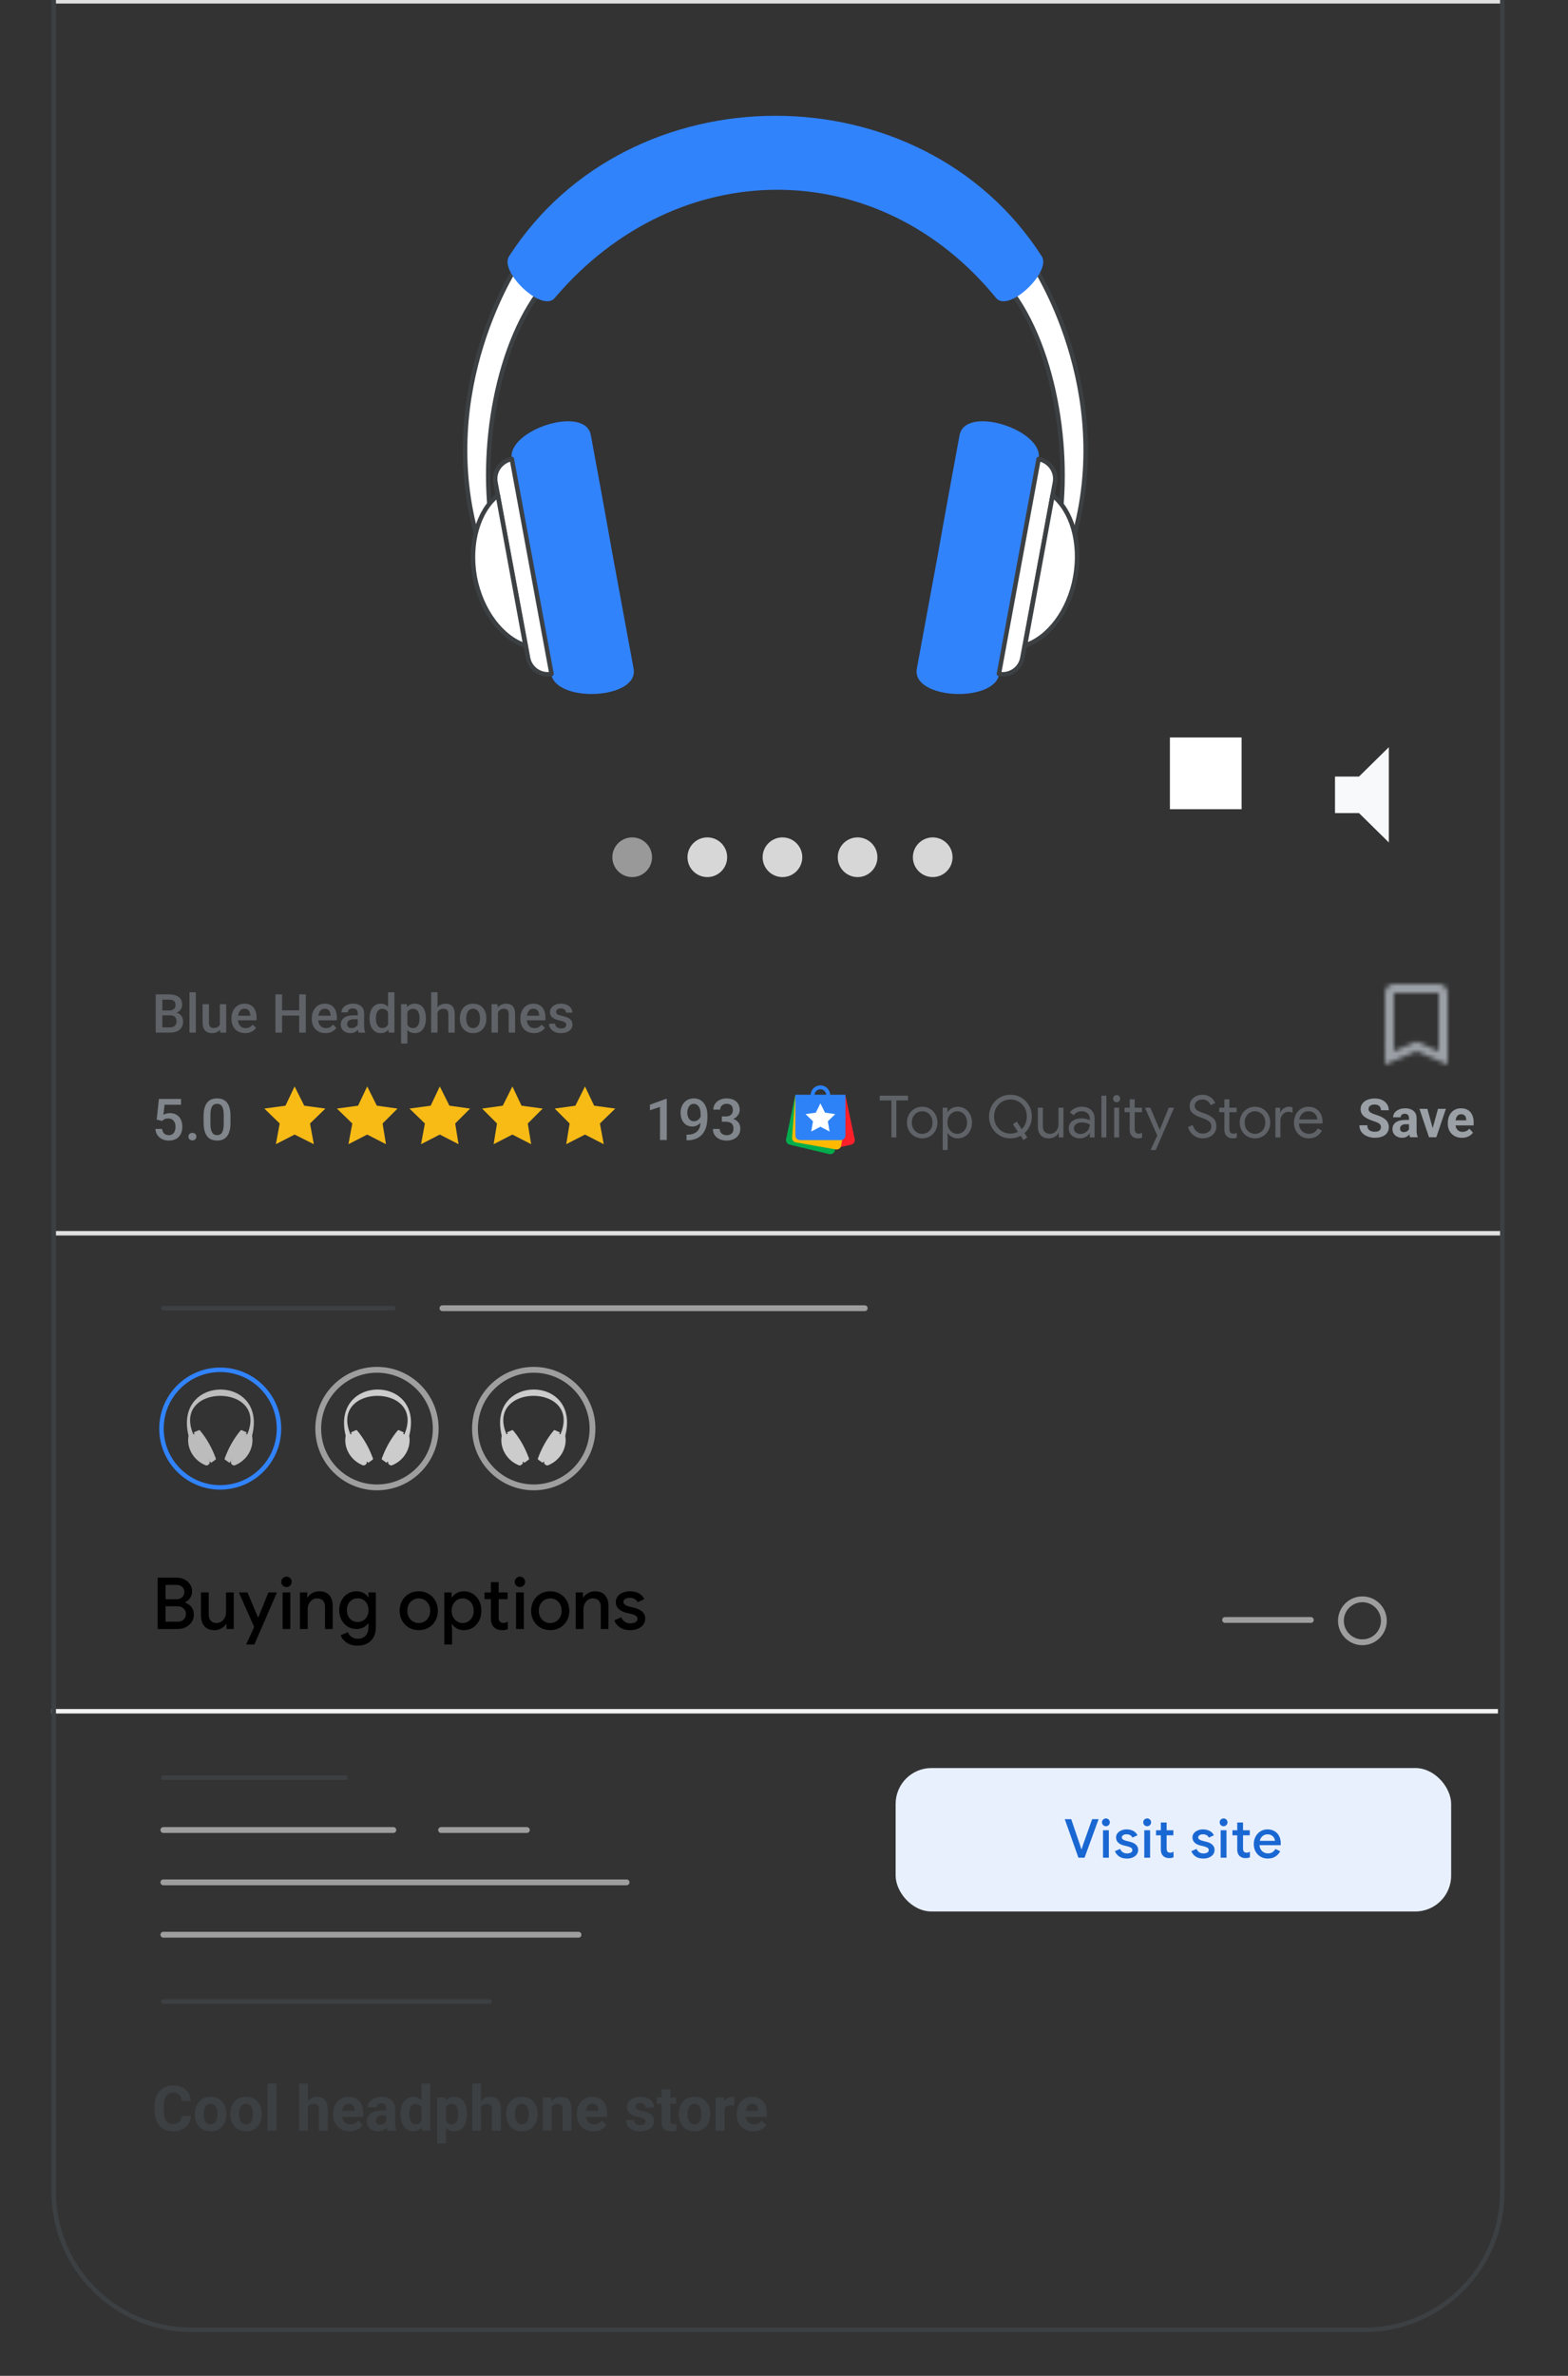 <?xml version="1.0" encoding="UTF-8"?>
<svg id="Layer_1" data-name="Layer 1" xmlns="http://www.w3.org/2000/svg" xmlns:xlink="http://www.w3.org/1999/xlink" viewBox="0 0 350 530">
  <rect x="0" y="0" width="350" height="530" fill="#333333" stroke="none"/>
  <defs>
    <style>
      .cls-1 {
        fill: #2d82f8;
      }

      .cls-1, .cls-2, .cls-3, .cls-4, .cls-5, .cls-6, .cls-7, .cls-8, .cls-9, .cls-10, .cls-11, .cls-12, .cls-13, .cls-14, .cls-15, .cls-16, .cls-17, .cls-18, .cls-19, .cls-20, .cls-21 {
        stroke-width: 0px;
      }

      .cls-2 {
        fill: #e8f0fe;
      }

      .cls-3 {
        fill: #1967d2;
      }

      .cls-22 {
        stroke: #f2f2f2;
      }

      .cls-22, .cls-4, .cls-23, .cls-24, .cls-25, .cls-26 {
        fill: none;
      }

      .cls-22, .cls-24, .cls-25, .cls-26 {
        stroke-miterlimit: 10;
      }

      .cls-27 {
        mask: url(#mask);
      }

      .cls-5 {
        fill: #9aa0a6;
      }

      .cls-6 {
        fill: #ffb900;
      }

      .cls-7 {
        fill: #3183fb;
      }

      .cls-7, .cls-13, .cls-16, .cls-18, .cls-28, .cls-21 {
        fill-rule: evenodd;
      }

      .cls-8 {
        fill: #d7d7d7;
      }

      .cls-9 {
        fill: #f8bb16;
      }

      .cls-10 {
        fill: #fd202b;
      }

      .cls-11 {
        fill: #00ac4b;
      }

      .cls-12 {
        fill: #5f6368;
      }

      .cls-23, .cls-25, .cls-28 {
        stroke-linecap: round;
      }

      .cls-23, .cls-28 {
        stroke: #3c4043;
        stroke-linejoin: round;
      }

      .cls-13 {
        fill: #bcbcbc;
      }

      .cls-14 {
        fill: #999;
      }

      .cls-15 {
        fill: #000;
      }

      .cls-16 {
        fill: #ccc;
      }

      .cls-24 {
        stroke: #e0e0e0;
      }

      .cls-17 {
        fill: #80868b;
      }

      .cls-25 {
        isolation: isolate;
        opacity: .7;
        stroke: #ccc;
        stroke-width: 1.3px;
      }

      .cls-18, .cls-20, .cls-28 {
        fill: #fff;
      }

      .cls-26 {
        stroke: #3183fb;
      }

      .cls-19 {
        fill: #3c4043;
      }

      .cls-21 {
        fill: #f8f9fa;
      }
    </style>
    <mask id="mask" x="304.141" y="216.513" width="24" height="24" maskUnits="userSpaceOnUse">
      <g id="mask3">
        <path class="cls-18" d="M311.141,219.513h10c1.1,0,2,.9,2,2v16l-7-3-7,3,.01-16c0-1.1.89-2,1.99-2ZM316.141,232.333l5,2.18v-13h-10v13l5-2.18Z"/>
      </g>
    </mask>
  </defs>
  <polyline class="cls-21" points="297.989 173.339 297.989 181.388 303.355 181.388 310.008 187.934 310.008 166.685 303.355 173.232 297.989 173.232 297.989 173.339"/>
  <g>
    <circle class="cls-14" cx="141.113" cy="191.235" r="4.427"/>
    <circle class="cls-8" cx="157.884" cy="191.235" r="4.427"/>
    <circle class="cls-8" cx="174.655" cy="191.235" r="4.427"/>
    <circle class="cls-8" cx="191.426" cy="191.235" r="4.427"/>
    <circle class="cls-8" cx="208.197" cy="191.235" r="4.427"/>
  </g>
  <line class="cls-22" x1="11.46" y1="381.748" x2="334.369" y2="381.748"/>
  <g>
    <path class="cls-24" d="M335.335.291H11.996"/>
    <path class="cls-24" d="M335.335,275.115H11.996"/>
    <path class="cls-23" d="M42.796-103.747h261.74c16.956,0,30.799,13.736,30.799,30.799V488.95c0,16.956-13.736,30.799-30.799,30.799H42.796c-16.956,0-30.799-13.736-30.799-30.799V-72.948c0-17.063,13.736-30.799,30.799-30.799Z"/>
  </g>
  <circle class="cls-26" cx="49.157" cy="318.692" r="13.115"/>
  <circle class="cls-25" cx="84.148" cy="318.692" r="13.115"/>
  <circle class="cls-25" cx="119.14" cy="318.692" r="13.115"/>
  <g>
    <path class="cls-13" d="M43.52,319.427c.101-.046.203-.092.304-.138.193-.074.377-.157.552-.239.11-.046.239.009.304.11,1.537,1.859,2.66,3.921,3.479,6.157.055.101.037.239-.064.313-.157.11-.322.23-.488.35-.101.074-.203.147-.304.221-.267.193-.203.147-.377-.166-.58-1.031-1.169-2.062-1.758-3.092-.589-1.04-1.178-2.089-1.776-3.129-.157-.313-.193-.248.129-.387h0Z"/>
    <path class="cls-13" d="M54.822,319.427c-.11-.046-.212-.092-.313-.138-.184-.074-.368-.157-.552-.239-.11-.046-.239.009-.304.11-1.537,1.859-2.66,3.921-3.488,6.157-.055.101-.037.239.064.313.157.11.322.23.497.35.092.074.203.147.304.221.267.193.193.147.368-.166.58-1.031,1.169-2.062,1.758-3.092.589-1.04,1.187-2.089,1.776-3.129.175-.313.212-.248-.11-.387h0Z"/>
    <path class="cls-13" d="M43.179,319.989c.083-.046.166-.092.248-.138,1.427,1.887,2.549,4.004,3.525,6.222-.083.046-.175.092-.258.138-1.169-2.08-2.338-4.151-3.516-6.222h0Z"/>
    <path class="cls-13" d="M55.162,319.989c-.083-.046-.166-.092-.248-.138-1.436,1.887-2.559,4.004-3.525,6.222.083.046.166.092.248.138,1.169-2.08,2.347-4.151,3.525-6.222h0Z"/>
    <path class="cls-13" d="M42.084,320.274c-.515,2.872,1.261,5.66,3.958,6.654.331-.028.58-.221.773-.515-1.049-2.283-2.236-4.501-3.718-6.571-4.648-11.265,16.806-11.284,12.149,0-1.482,2.071-2.669,4.289-3.718,6.571.193.304.451.488.773.515,2.697-.994,4.473-3.773,3.967-6.654,3.516-13.732-17.551-13.723-14.183,0h0Z"/>
    <path class="cls-13" d="M45.278,326.441c-2.071-1.141-3.387-3.396-3.166-5.78,1.381-.387,3.415,4.933,3.166,5.78h0Z"/>
    <path class="cls-13" d="M53.055,326.441c2.071-1.141,3.387-3.396,3.175-5.78-1.381-.387-3.424,4.933-3.175,5.78h0Z"/>
  </g>
  <g>
    <path class="cls-16" d="M77.158,320.274c-.515,2.872,1.261,5.66,3.958,6.654.331-.028.58-.221.773-.515-.033-.071-.069-.141-.102-.212.076-.042.158-.083.233-.125.142.268.104.308.357.125.101-.074.202-.147.304-.221.166-.12.331-.239.488-.35.101-.074.12-.212.064-.313-.819-2.236-1.942-4.298-3.479-6.157-.064-.101-.193-.157-.304-.11-.175.083-.359.166-.552.239-.101.046-.202.092-.304.138-.322.138-.285.074-.129.387.008.014.016.029.025.043-.075.042-.15.083-.225.125-.033-.046-.061-.095-.094-.141-4.648-11.265,16.806-11.284,12.149,0-.033.046-.062.095-.094.141l-.237-.132c-.005.006-.009.013-.013.019.011-.018.021-.037.032-.055.175-.313.212-.248-.11-.387-.11-.046-.212-.092-.313-.138-.184-.074-.368-.157-.552-.239-.11-.046-.239.009-.304.11-1.537,1.859-2.66,3.921-3.488,6.157-.055.101-.037.239.064.313.157.11.322.23.497.35.092.074.202.147.304.221.267.193.193.147.368-.166.013-.024.028-.048.041-.072-.016.037-.034.072-.05.109.079.044.159.088.238.132-.032.07-.068.138-.1.208.193.304.451.488.773.515,2.697-.994,4.473-3.773,3.967-6.654,3.516-13.732-17.551-13.723-14.183,0Z"/>
    <path class="cls-16" d="M111.991,320.274c-.515,2.872,1.261,5.66,3.958,6.654.331-.028.58-.221.773-.515-.033-.071-.069-.141-.102-.212.076-.042.158-.083.233-.125.142.268.104.308.356.125.101-.074.202-.147.304-.221.166-.12.331-.239.488-.35.101-.074.12-.212.065-.313-.819-2.236-1.942-4.298-3.479-6.157-.065-.101-.193-.157-.304-.11-.175.083-.359.166-.552.239-.101.046-.203.092-.304.138-.322.138-.285.074-.129.387.008.014.016.029.025.043-.075.042-.15.083-.225.125-.033-.046-.061-.095-.094-.141-4.648-11.265,16.806-11.284,12.149,0-.033.046-.062.095-.094.141l-.237-.132c-.005.006-.009.013-.013.019.011-.018.021-.037.032-.055.175-.313.212-.248-.11-.387-.11-.046-.212-.092-.313-.138-.184-.074-.368-.157-.552-.239-.11-.046-.239.009-.304.11-1.537,1.859-2.66,3.921-3.488,6.157-.055.101-.037.239.064.313.157.11.322.23.497.35.092.074.203.147.304.221.267.193.193.147.368-.166.013-.024.028-.048.041-.072-.016.037-.034.072-.05.109.079.044.159.088.238.132-.032.07-.068.138-.1.208.193.304.451.488.773.515,2.697-.994,4.473-3.773,3.967-6.654,3.516-13.732-17.551-13.723-14.183,0Z"/>
  </g>
  <g>
    <path class="cls-28" d="M115.593,58.911s-18.74,27.857-8.948,61.454c1.097-.591,2.279-1.097,3.377-1.688-3.123-17.811.76-42.63,11.987-55.629-2.195-1.351-4.305-2.701-6.415-4.136h0Z"/>
    <path class="cls-28" d="M230.482,58.911s18.825,27.857,9.032,61.454c-1.097-.591-2.279-1.097-3.377-1.688,3.123-17.811-.76-42.63-11.987-55.629,2.11-1.351,4.221-2.701,6.331-4.136h0Z"/>
    <path class="cls-7" d="M222.294,66.424c2.786,3.545,12.578-5.909,10.214-9.286-26.844-41.785-92.012-41.701-118.856,0-2.364,3.377,7.428,12.831,10.214,9.286,27.266-32.078,72.175-32.162,98.428,0h0Z"/>
    <path class="cls-7" d="M131.886,97.066c1.604,8.695,3.208,17.39,4.727,26,1.604,8.695,3.208,17.389,4.812,26.084,1.266,6.838-17.136,7.766-18.402,1.266-1.435-8.019-2.954-15.954-4.39-23.974-1.435-8.019-2.954-16.039-4.39-24.058-1.182-6.415,16.377-12.156,17.643-5.318h0Z"/>
    <path class="cls-7" d="M214.19,97.066c-1.604,8.695-3.208,17.39-4.727,26-1.604,8.695-3.208,17.389-4.812,26.084-1.266,6.838,17.136,7.766,18.402,1.266,1.435-8.019,2.954-15.954,4.39-23.974,1.435-8.019,2.954-16.039,4.39-24.058,1.266-6.415-16.292-12.156-17.643-5.318h0Z"/>
    <path class="cls-28" d="M114.243,102.384h0c-2.448.506-4.136,2.786-3.63,5.318l7.26,39.084c.422,2.364,2.786,4.052,5.234,3.545h0l-8.864-47.948Z"/>
    <path class="cls-28" d="M231.833,102.384h0c2.448.506,4.136,2.786,3.63,5.318l-7.26,39.084c-.422,2.364-2.786,4.052-5.234,3.545h0l8.864-47.948Z"/>
    <path class="cls-28" d="M111.119,110.488c-4.305,3.461-6.5,10.552-5.149,18.234,1.435,7.597,6.078,13.591,11.312,15.279l-6.162-33.513Z"/>
    <path class="cls-28" d="M234.956,110.488c4.305,3.461,6.415,10.552,5.065,18.234-1.351,7.597-5.994,13.591-11.227,15.279l6.162-33.513Z"/>
  </g>
  <line class="cls-23" x1="36.464" y1="291.841" x2="87.805" y2="291.841"/>
  <line class="cls-23" x1="36.464" y1="396.56" x2="77.074" y2="396.56"/>
  <line class="cls-25" x1="36.464" y1="408.24" x2="87.805" y2="408.24"/>
  <line class="cls-25" x1="36.464" y1="419.919" x2="139.865" y2="419.919"/>
  <line class="cls-25" x1="36.464" y1="431.599" x2="129.134" y2="431.599"/>
  <line class="cls-23" x1="36.464" y1="446.498" x2="109.268" y2="446.498"/>
  <line class="cls-25" x1="98.457" y1="408.24" x2="117.604" y2="408.24"/>
  <line class="cls-25" x1="273.454" y1="361.385" x2="292.601" y2="361.385"/>
  <line class="cls-25" x1="98.756" y1="291.841" x2="193.023" y2="291.841"/>
  <g>
    <polygon class="cls-9" points="65.761 242.367 67.907 246.66 72.629 247.303 69.195 250.63 70.053 255.245 65.761 253.098 61.576 255.245 62.434 250.63 59 247.303 63.722 246.66 65.761 242.367"/>
    <polygon class="cls-9" points="81.965 242.367 84.112 246.66 88.726 247.303 85.399 250.63 86.151 255.245 81.965 253.098 77.78 255.245 78.639 250.63 75.204 247.303 79.926 246.66 81.965 242.367"/>
    <polygon class="cls-9" points="98.17 242.367 100.316 246.66 104.931 247.303 101.604 250.63 102.355 255.245 98.17 253.098 93.984 255.245 94.843 250.63 91.409 247.303 96.131 246.66 98.17 242.367"/>
    <polygon class="cls-9" points="114.374 242.367 116.413 246.66 121.135 247.303 117.808 250.63 118.559 255.245 114.374 253.098 110.189 255.245 110.94 250.63 107.613 247.303 112.228 246.66 114.374 242.367"/>
    <polygon class="cls-9" points="130.579 242.367 132.618 246.66 137.339 247.303 133.905 250.63 134.764 255.245 130.579 253.098 126.394 255.245 127.145 250.63 123.818 247.303 128.432 246.66 130.579 242.367"/>
  </g>
  <circle class="cls-25" cx="304.106" cy="361.569" r="4.792"/>
  <g>
    <path class="cls-12" d="M37.964,226.502h-2.174l-.012-1.072h1.898c.32,0,.593-.048.817-.144s.396-.234.513-.416.176-.401.176-.659c0-.285-.055-.518-.164-.697s-.276-.31-.501-.393-.511-.123-.858-.123h-1.424v7.359h-1.471v-8.531h2.894c.469,0,.888.045,1.257.135s.684.23.943.419.457.429.592.718.202.633.202,1.031c0,.352-.084.673-.252.964s-.416.528-.744.712-.736.293-1.225.328l-.469.369ZM37.9,230.358h-2.572l.662-1.166h1.91c.332,0,.609-.056.832-.167s.39-.266.501-.463.167-.429.167-.694c0-.277-.049-.519-.146-.724s-.252-.363-.463-.475-.486-.167-.826-.167h-1.652l.012-1.072h2.15l.334.404c.469.016.855.119,1.157.31s.528.44.677.744.223.633.223.984c0,.543-.118.998-.354,1.365s-.575.645-1.017.835-.973.284-1.594.284Z"/>
    <path class="cls-12" d="M43.712,221.358v9h-1.418v-9h1.418Z"/>
    <path class="cls-12" d="M49.273,227.545l.475-.012c0,.426-.047.817-.141,1.175s-.238.668-.434.932-.445.469-.75.615-.67.22-1.096.22c-.309,0-.592-.045-.85-.135s-.479-.229-.665-.416-.329-.432-.431-.732-.152-.66-.152-1.078v-4.096h1.412v4.107c0,.231.027.423.082.577s.129.278.223.372.203.16.328.199.258.059.398.059c.402,0,.72-.079.952-.237s.398-.372.498-.642.149-.572.149-.908ZM49.074,228.864v-4.846h1.418v6.34h-1.336l-.082-1.494Z"/>
    <path class="cls-12" d="M54.728,230.475c-.469,0-.892-.077-1.269-.231s-.697-.37-.961-.647-.466-.604-.606-.979-.211-.779-.211-1.213v-.234c0-.496.072-.945.217-1.348s.346-.747.604-1.034.562-.507.914-.659.732-.229,1.143-.229c.453,0,.85.076,1.19.229s.622.366.847.642.393.603.504.981.167.797.167,1.254v.604h-4.898v-1.014h3.504v-.111c-.008-.254-.058-.492-.149-.715s-.231-.402-.419-.539-.438-.205-.75-.205c-.234,0-.442.05-.624.149s-.333.243-.454.431-.214.413-.278.677-.097.56-.097.888v.234c0,.277.038.534.114.77s.189.442.337.618.328.314.539.413.451.149.721.149c.34,0,.643-.068.908-.205s.496-.33.691-.58l.744.721c-.137.199-.315.39-.533.571s-.485.329-.8.442-.679.17-1.093.17Z"/>
    <path class="cls-12" d="M62.955,221.827v8.531h-1.471v-8.531h1.471ZM67.121,225.389v1.166h-4.529v-1.166h4.529ZM68.251,221.827v8.531h-1.465v-8.531h1.465Z"/>
    <path class="cls-12" d="M72.652,230.475c-.469,0-.892-.077-1.269-.231s-.697-.37-.961-.647-.466-.604-.606-.979-.211-.779-.211-1.213v-.234c0-.496.072-.945.217-1.348s.346-.747.604-1.034.562-.507.914-.659.732-.229,1.143-.229c.453,0,.85.076,1.19.229s.622.366.847.642.393.603.504.981.167.797.167,1.254v.604h-4.898v-1.014h3.504v-.111c-.008-.254-.058-.492-.149-.715s-.231-.402-.419-.539-.438-.205-.75-.205c-.234,0-.442.05-.624.149s-.333.243-.454.431-.214.413-.278.677-.097.56-.097.888v.234c0,.277.038.534.114.77s.189.442.337.618.328.314.539.413.451.149.721.149c.34,0,.643-.068.908-.205s.496-.33.691-.58l.744.721c-.137.199-.315.39-.533.571s-.485.329-.8.442-.679.17-1.093.17Z"/>
    <path class="cls-12" d="M80.064,226.502l.012.873h-1.014c-.262,0-.492.024-.691.073s-.365.12-.498.214-.232.207-.299.34-.1.283-.1.451.039.321.117.46.192.247.343.325.333.117.548.117c.289,0,.542-.06.759-.179s.388-.266.513-.44.191-.339.199-.495l.457.627c-.047.16-.127.332-.24.516s-.261.358-.442.524-.398.302-.65.407-.542.158-.87.158c-.414,0-.783-.083-1.107-.249s-.578-.391-.762-.674-.275-.605-.275-.964c0-.336.064-.634.19-.894s.315-.477.562-.653.552-.31.911-.401.769-.138,1.23-.138h1.107ZM79.859,229.086v-3.023c0-.227-.041-.422-.123-.586s-.206-.291-.372-.381-.374-.135-.624-.135c-.231,0-.43.039-.598.117s-.299.184-.393.316-.141.283-.141.451h-1.406c0-.25.06-.492.182-.727s.297-.443.527-.627.506-.328.826-.434.68-.158,1.078-.158c.477,0,.899.08,1.269.24s.66.401.873.724.319.726.319,1.21v2.818c0,.289.021.548.061.776s.101.427.179.595v.094h-1.447c-.066-.152-.118-.347-.155-.583s-.056-.466-.056-.689Z"/>
    <path class="cls-12" d="M82.496,227.258v-.123c0-.48.057-.919.17-1.315s.277-.738.492-1.025.477-.508.785-.662.656-.231,1.043-.231c.383,0,.719.074,1.008.223s.535.36.738.636.365.604.486.984.207.804.258,1.269v.393c-.051.453-.137.867-.258,1.242s-.283.699-.486.973-.45.484-.741.633-.63.223-1.017.223c-.383,0-.728-.08-1.034-.24s-.567-.385-.782-.674-.379-.63-.492-1.022-.17-.819-.17-1.28ZM83.908,227.135v.123c0,.289.026.559.079.809s.136.47.249.659.261.338.442.445.399.161.653.161c.32,0,.584-.07.791-.211s.37-.331.489-.571.2-.509.243-.806v-1.06c-.023-.231-.071-.445-.144-.644s-.169-.374-.29-.524-.271-.268-.448-.352-.388-.126-.63-.126c-.258,0-.477.055-.656.164s-.327.26-.442.451-.2.414-.255.668-.082.525-.082.815ZM86.621,229.045v-7.688h1.418v9h-1.283l-.135-1.312Z"/>
    <path class="cls-12" d="M90.933,225.237v7.559h-1.412v-8.777h1.301l.111,1.219ZM95.064,227.129v.123c0,.461-.054.888-.161,1.28s-.266.734-.475,1.025-.466.517-.77.677-.656.24-1.055.24c-.395,0-.739-.073-1.034-.22s-.544-.354-.747-.624-.366-.587-.489-.952-.21-.767-.261-1.204v-.475c.051-.465.138-.887.261-1.266s.286-.705.489-.979.451-.484.744-.633.635-.223,1.025-.223c.398,0,.752.077,1.06.231s.568.373.779.656.369.623.475,1.02.158.837.158,1.321ZM93.652,227.252v-.123c0-.293-.027-.565-.082-.817s-.141-.474-.258-.665-.267-.341-.448-.448-.399-.161-.653-.161c-.25,0-.465.042-.644.126s-.33.2-.451.349-.215.321-.281.519-.113.411-.141.642v1.137c.047.281.127.539.24.773s.274.421.483.56.477.208.806.208c.254,0,.471-.055.65-.164s.327-.261.442-.454.2-.417.255-.671.082-.523.082-.809Z"/>
    <path class="cls-12" d="M97.654,221.358v9h-1.406v-9h1.406ZM97.408,226.954l-.457-.006c.004-.438.065-.842.185-1.213s.287-.694.504-.97.477-.488.782-.639.643-.226,1.014-.226c.312,0,.595.043.847.129s.47.224.653.413.323.435.419.738.144.671.144,1.105v4.072h-1.418v-4.084c0-.305-.044-.547-.132-.727s-.216-.31-.384-.39-.373-.12-.615-.12c-.254,0-.477.051-.671.152s-.354.24-.483.416-.226.379-.29.609-.097.477-.097.738Z"/>
    <path class="cls-12" d="M102.658,227.258v-.135c0-.457.066-.882.199-1.274s.325-.734.577-1.025.56-.518.926-.68.778-.243,1.239-.243c.465,0,.88.081,1.245.243s.675.389.929.68.447.633.58,1.025.199.817.199,1.274v.135c0,.457-.066.881-.199,1.272s-.326.731-.58,1.022-.562.518-.926.68-.775.243-1.236.243c-.465,0-.88-.081-1.245-.243s-.675-.389-.929-.68-.447-.632-.58-1.022-.199-.815-.199-1.272ZM104.07,227.124v.135c0,.285.029.555.088.809s.15.477.275.668.285.342.48.451.428.164.697.164c.262,0,.489-.055.683-.164s.352-.26.477-.451.218-.414.278-.668.091-.523.091-.809v-.135c0-.281-.03-.548-.091-.8s-.154-.476-.281-.671-.287-.349-.48-.46-.423-.167-.689-.167-.495.056-.689.167-.352.265-.477.46-.217.419-.275.671-.088.519-.088.8Z"/>
    <path class="cls-12" d="M111.136,225.372v4.986h-1.412v-6.34h1.33l.082,1.353ZM110.884,226.954l-.457-.006c.004-.449.067-.861.19-1.236s.295-.697.516-.967.485-.477.794-.624.652-.22,1.031-.22c.305,0,.581.042.829.126s.461.22.639.407.314.431.407.73.141.665.141,1.099v4.096h-1.418v-4.102c0-.305-.044-.546-.132-.724s-.215-.305-.381-.381-.372-.114-.618-.114c-.242,0-.459.051-.65.152s-.352.24-.483.416-.231.379-.302.609-.105.477-.105.738Z"/>
    <path class="cls-12" d="M119.21,230.475c-.469,0-.892-.077-1.269-.231s-.697-.37-.961-.647-.466-.604-.606-.979-.211-.779-.211-1.213v-.234c0-.496.072-.945.217-1.348s.346-.747.604-1.034.562-.507.914-.659.732-.229,1.143-.229c.453,0,.85.076,1.19.229s.622.366.847.642.393.603.504.981.167.797.167,1.254v.604h-4.898v-1.014h3.504v-.111c-.008-.254-.058-.492-.149-.715s-.231-.402-.419-.539-.438-.205-.75-.205c-.234,0-.442.05-.624.149s-.333.243-.454.431-.214.413-.278.677-.097.56-.097.888v.234c0,.277.038.534.114.77s.189.442.337.618.328.314.539.413.451.149.721.149c.34,0,.643-.068.908-.205s.496-.33.691-.58l.744.721c-.137.199-.315.39-.533.571s-.485.329-.8.442-.679.17-1.093.17Z"/>
    <path class="cls-12" d="M126.4,228.641c0-.141-.035-.269-.105-.384s-.204-.22-.401-.314-.487-.18-.87-.258c-.336-.074-.644-.163-.923-.267s-.519-.23-.718-.378-.353-.324-.463-.527-.164-.438-.164-.703c0-.258.057-.502.17-.732s.275-.434.486-.609.468-.315.77-.416.642-.152,1.017-.152c.531,0,.987.089,1.368.267s.673.418.876.721.305.644.305,1.022h-1.412c0-.168-.042-.325-.126-.472s-.21-.266-.378-.357-.379-.138-.633-.138c-.242,0-.442.038-.601.114s-.275.175-.352.296-.114.254-.114.398c0,.105.021.2.061.284s.11.16.208.229.231.132.401.19.384.115.642.17c.484.102.901.231,1.251.39s.618.361.806.609.281.561.281.94c0,.281-.06.538-.179.77s-.292.434-.519.604-.497.302-.811.396-.667.141-1.058.141c-.574,0-1.06-.102-1.459-.308s-.7-.469-.905-.791-.308-.657-.308-1.005h1.365c.016.262.089.47.22.624s.295.266.492.334.401.102.612.102c.254,0,.467-.034.639-.102s.303-.162.393-.281.135-.255.135-.407Z"/>
  </g>
  <g>
    <path class="cls-19" d="M40.556,472.006h2.044c-.041.67-.225,1.265-.55,1.784s-.779.925-1.36,1.217-1.279.438-2.095.438c-.638,0-1.21-.11-1.716-.332-.506-.221-.938-.538-1.295-.953s-.63-.916-.817-1.504-.28-1.246-.28-1.976v-.69c0-.73.097-1.389.29-1.978.194-.591.472-1.093.834-1.508s.796-.733,1.302-.957,1.071-.335,1.695-.335c.83,0,1.53.15,2.102.451s1.016.716,1.333,1.244.507,1.13.571,1.805h-2.044c-.027-.401-.109-.741-.246-1.022-.137-.279-.343-.492-.619-.635-.276-.144-.642-.216-1.097-.216-.342,0-.64.064-.895.191s-.469.321-.643.581-.302.587-.386.981c-.085.395-.127.856-.127,1.385v.704c0,.515.039.968.116,1.356.078.391.197.719.359.984.162.268.372.468.629.602.257.135.568.202.933.202.428,0,.782-.068,1.06-.205s.491-.34.639-.608.236-.604.263-1.005Z"/>
    <path class="cls-19" d="M43.509,471.685v-.144c0-.542.078-1.042.232-1.501.155-.457.38-.856.677-1.192s.661-.601,1.094-.79c.433-.189.93-.283,1.49-.283s1.06.095,1.497.283c.438.19.806.453,1.104.79s.525.735.68,1.192c.155.459.232.959.232,1.501v.144c0,.538-.078,1.035-.232,1.494-.155.457-.382.856-.68,1.195-.298.34-.664.604-1.097.79s-.93.28-1.49.28-1.059-.094-1.494-.28-.802-.45-1.101-.79c-.298-.339-.525-.738-.68-1.195-.155-.459-.232-.956-.232-1.494ZM45.478,471.541v.144c0,.31.027.6.082.868s.143.505.263.708c.121.202.279.36.475.475s.435.171.718.171c.273,0,.508-.057.704-.171s.353-.273.472-.475c.119-.203.206-.44.263-.708s.085-.559.085-.868v-.144c0-.301-.028-.585-.085-.851-.057-.268-.146-.504-.267-.711-.121-.208-.279-.371-.475-.489s-.433-.178-.711-.178-.514.06-.708.178-.351.281-.472.489c-.121.207-.208.443-.263.711-.055.266-.082.55-.082.851Z"/>
    <path class="cls-19" d="M51.412,471.685v-.144c0-.542.078-1.042.232-1.501.155-.457.38-.856.677-1.192s.661-.601,1.094-.79c.433-.189.93-.283,1.49-.283s1.06.095,1.497.283c.438.19.806.453,1.104.79s.525.735.68,1.192c.155.459.232.959.232,1.501v.144c0,.538-.078,1.035-.232,1.494-.155.457-.382.856-.68,1.195-.298.34-.664.604-1.097.79s-.93.28-1.49.28-1.059-.094-1.494-.28-.802-.45-1.101-.79c-.298-.339-.525-.738-.68-1.195-.155-.459-.232-.956-.232-1.494ZM53.38,471.541v.144c0,.31.027.6.082.868s.143.505.263.708c.121.202.279.36.475.475s.435.171.718.171c.273,0,.508-.057.704-.171s.353-.273.472-.475c.119-.203.206-.44.263-.708s.085-.559.085-.868v-.144c0-.301-.028-.585-.085-.851-.057-.268-.146-.504-.267-.711-.121-.208-.279-.371-.475-.489s-.433-.178-.711-.178-.514.06-.708.178-.351.281-.472.489c-.121.207-.208.443-.263.711-.055.266-.082.55-.082.851Z"/>
    <path class="cls-19" d="M61.706,464.808v10.5h-1.976v-10.5h1.976Z"/>
    <path class="cls-19" d="M68.734,464.808v10.5h-1.969v-10.5h1.969ZM68.454,471.35h-.54c.004-.515.073-.99.205-1.425.132-.435.321-.815.567-1.135.246-.322.541-.571.885-.749s.726-.267,1.145-.267c.365,0,.696.051.995.154.298.102.556.266.772.492.216.225.384.52.502.885s.178.807.178,1.326v4.676h-1.982v-4.689c0-.328-.047-.587-.14-.775-.093-.19-.228-.324-.403-.404-.175-.079-.391-.119-.646-.119-.283,0-.523.053-.721.157s-.356.249-.475.435c-.119.184-.205.399-.26.645s-.082.511-.082.793Z"/>
    <path class="cls-19" d="M78.058,475.445c-.574,0-1.089-.092-1.545-.277-.456-.184-.842-.44-1.159-.769s-.56-.71-.728-1.145c-.169-.435-.253-.898-.253-1.391v-.273c0-.56.08-1.073.239-1.538s.389-.868.687-1.21.662-.606,1.09-.789c.428-.185.912-.277,1.449-.277.524,0,.989.087,1.395.26s.746.419,1.022.738.484.701.625,1.145c.141.445.212.939.212,1.48v.82h-5.879v-1.312h3.944v-.15c0-.273-.049-.519-.147-.734-.098-.217-.245-.389-.441-.517s-.447-.191-.752-.191c-.26,0-.483.057-.67.171s-.338.273-.455.478-.203.445-.26.721c-.057.276-.085.578-.085.906v.273c0,.296.042.569.127.82s.205.467.362.649.349.323.574.424.482.15.769.15c.355,0,.687-.069.995-.208.308-.14.573-.351.796-.633l.957,1.039c-.155.224-.366.438-.632.643s-.587.373-.96.502c-.373.131-.8.195-1.278.195Z"/>
    <path class="cls-19" d="M86.466,470.803l.014,1.114h-1.101c-.26,0-.485.029-.677.089s-.349.143-.472.249c-.123.107-.213.231-.27.373s-.085.296-.085.465.039.32.116.455c.078.134.189.238.335.315.146.074.317.112.513.112.296,0,.554-.06.772-.178s.389-.265.509-.438.184-.337.188-.492l.519.834c-.073.186-.172.381-.297.581s-.284.389-.475.565c-.191.175-.421.318-.69.43-.269.112-.588.168-.957.168-.469,0-.894-.095-1.275-.283-.38-.19-.681-.451-.902-.787-.221-.334-.332-.716-.332-1.145,0-.388.073-.731.219-1.032s.361-.555.646-.763c.285-.207.642-.364,1.07-.471.428-.107.925-.161,1.49-.161h1.142ZM86.207,473.64v-3.295c0-.237-.039-.441-.116-.611-.078-.172-.197-.305-.359-.4s-.37-.144-.625-.144c-.219,0-.408.038-.567.112-.16.076-.283.183-.369.322-.086.139-.13.302-.13.488h-1.969c0-.315.073-.613.219-.895s.358-.532.636-.749c.278-.216.609-.386.995-.509s.817-.185,1.295-.185c.574,0,1.085.096,1.531.287s.799.478,1.056.861.386.861.386,1.435v3.165c0,.405.025.737.075.995.05.257.123.481.219.673v.116h-1.989c-.096-.2-.168-.452-.215-.756-.048-.303-.072-.606-.072-.912Z"/>
    <path class="cls-19" d="M89.399,471.699v-.144c0-.565.064-1.079.191-1.542.127-.462.315-.859.56-1.192s.549-.59.909-.772.77-.273,1.23-.273c.433,0,.812.091,1.138.273s.604.441.834.775c.23.336.416.73.557,1.184.141.453.244.948.308,1.486v.315c-.064.515-.167.993-.308,1.435s-.327.828-.557,1.158c-.23.331-.509.587-.837.769s-.711.273-1.148.273c-.46,0-.869-.094-1.227-.28s-.659-.449-.902-.786-.43-.733-.557-1.19-.191-.952-.191-1.49ZM91.368,471.555v.144c0,.306.024.59.072.855s.127.498.239.7c.112.203.257.36.438.473.18.111.4.167.66.167.337,0,.615-.076.834-.23.219-.152.386-.363.502-.632s.184-.579.202-.93v-.895c-.014-.287-.054-.546-.12-.775-.066-.231-.162-.428-.287-.592s-.28-.292-.465-.383-.402-.137-.653-.137c-.255,0-.474.059-.656.174-.182.117-.329.275-.441.476s-.194.436-.246.708c-.052.271-.079.564-.079.878ZM94.075,473.695v-8.887h1.982v10.5h-1.784l-.198-1.613Z"/>
    <path class="cls-19" d="M99.557,469.334v8.818h-1.969v-10.24h1.825l.144,1.422ZM104.24,471.528v.144c0,.538-.062,1.037-.188,1.497s-.309.86-.55,1.2c-.242.339-.541.604-.899.793-.358.189-.769.283-1.234.283-.451,0-.843-.091-1.176-.273s-.612-.439-.837-.769c-.226-.33-.407-.714-.543-1.151s-.242-.907-.315-1.408v-.376c.073-.538.178-1.031.315-1.48.137-.448.318-.838.543-1.168.226-.331.503-.587.834-.769s.719-.273,1.165-.273c.469,0,.883.089,1.241.267s.659.433.902.766.428.73.554,1.19.188.971.188,1.531ZM102.271,471.671v-.144c0-.315-.027-.605-.082-.872-.055-.266-.138-.5-.249-.7s-.257-.356-.438-.468c-.18-.112-.398-.168-.653-.168-.269,0-.498.043-.687.13s-.343.212-.461.376-.207.36-.267.588-.096.485-.109.772v.95c.023.337.086.639.191.906.105.266.267.477.485.632s.506.232.861.232c.26,0,.478-.058.656-.175.178-.115.322-.276.434-.481s.192-.442.243-.711.075-.559.075-.868Z"/>
    <path class="cls-19" d="M107.384,464.808v10.5h-1.969v-10.5h1.969ZM107.104,471.35h-.54c.004-.515.073-.99.205-1.425.132-.435.321-.815.567-1.135.246-.322.541-.571.885-.749s.726-.267,1.145-.267c.365,0,.696.051.995.154.298.102.556.266.772.492.216.225.384.52.502.885s.178.807.178,1.326v4.676h-1.982v-4.689c0-.328-.047-.587-.14-.775-.093-.19-.228-.324-.403-.404-.175-.079-.391-.119-.646-.119-.283,0-.523.053-.721.157s-.356.249-.475.435c-.119.184-.205.399-.26.645s-.082.511-.082.793Z"/>
    <path class="cls-19" d="M112.99,471.685v-.144c0-.542.078-1.042.232-1.501.155-.457.38-.856.677-1.192s.661-.601,1.094-.79c.433-.189.93-.283,1.49-.283s1.06.095,1.497.283c.438.19.806.453,1.104.79s.525.735.68,1.192c.155.459.232.959.232,1.501v.144c0,.538-.078,1.035-.232,1.494-.155.457-.382.856-.68,1.195-.298.34-.664.604-1.097.79s-.93.28-1.49.28-1.059-.094-1.494-.28-.802-.45-1.101-.79c-.298-.339-.525-.738-.68-1.195-.155-.459-.232-.956-.232-1.494ZM114.959,471.541v.144c0,.31.027.6.082.868s.143.505.263.708c.121.202.279.36.475.475s.435.171.718.171c.273,0,.508-.057.704-.171s.353-.273.472-.475c.119-.203.206-.44.263-.708s.085-.559.085-.868v-.144c0-.301-.028-.585-.085-.851-.057-.268-.146-.504-.267-.711-.121-.208-.279-.371-.475-.489s-.433-.178-.711-.178-.514.06-.708.178-.351.281-.472.489c-.121.207-.208.443-.263.711-.055.266-.082.55-.082.851Z"/>
    <path class="cls-19" d="M123.134,469.491v5.817h-1.969v-7.396h1.846l.123,1.579ZM122.847,471.35h-.533c0-.547.071-1.04.212-1.48.141-.44.339-.816.595-1.129.255-.311.56-.551.913-.717.353-.167.749-.25,1.186-.25.346,0,.663.05.95.15s.534.26.742.478.367.508.478.868.168.8.168,1.319v4.717h-1.982v-4.724c0-.328-.045-.583-.137-.766s-.225-.311-.4-.386c-.175-.076-.391-.113-.646-.113-.264,0-.493.053-.687.157s-.353.249-.478.435c-.126.184-.22.399-.284.645s-.096.511-.096.793Z"/>
    <path class="cls-19" d="M132.458,475.445c-.574,0-1.089-.092-1.545-.277-.456-.184-.842-.44-1.159-.769s-.56-.71-.728-1.145c-.169-.435-.253-.898-.253-1.391v-.273c0-.56.08-1.073.239-1.538s.389-.868.687-1.21.662-.606,1.09-.789c.428-.185.912-.277,1.449-.277.524,0,.989.087,1.395.26s.746.419,1.022.738.484.701.625,1.145c.141.445.212.939.212,1.48v.82h-5.879v-1.312h3.944v-.15c0-.273-.049-.519-.147-.734-.098-.217-.245-.389-.441-.517s-.447-.191-.752-.191c-.26,0-.483.057-.67.171s-.338.273-.455.478-.203.445-.26.721c-.057.276-.085.578-.085.906v.273c0,.296.042.569.127.82s.205.467.362.649.349.323.574.424.482.15.769.15c.355,0,.687-.069.995-.208.308-.14.573-.351.796-.633l.957,1.039c-.155.224-.366.438-.632.643s-.587.373-.96.502c-.373.131-.8.195-1.278.195Z"/>
    <path class="cls-19" d="M144.093,473.264c0-.142-.041-.269-.123-.383s-.233-.22-.455-.317c-.221-.099-.539-.189-.954-.271-.373-.082-.721-.185-1.042-.311-.321-.125-.599-.276-.834-.454s-.418-.389-.55-.632c-.132-.244-.198-.523-.198-.838,0-.31.067-.602.202-.875s.328-.516.581-.729c.253-.211.563-.378.93-.498.367-.121.78-.182,1.241-.182.643,0,1.195.102,1.658.308s.818.486,1.066.845c.248.357.373.764.373,1.22h-1.969c0-.191-.04-.363-.12-.517-.08-.152-.203-.273-.369-.361-.167-.09-.382-.134-.646-.134-.219,0-.408.038-.567.112-.16.076-.281.176-.366.301-.085.126-.127.264-.127.414,0,.114.024.215.072.305.048.088.127.169.236.242s.252.141.427.201c.175.062.393.118.653.168.533.109,1.009.252,1.429.428.419.175.752.412.998.711.246.298.369.689.369,1.172,0,.328-.073.629-.219.902s-.355.512-.629.715c-.273.202-.601.359-.981.471-.38.112-.808.168-1.282.168-.688,0-1.27-.123-1.747-.369s-.836-.56-1.08-.94c-.244-.381-.366-.771-.366-1.173h1.866c.009.269.079.485.208.649s.296.282.499.355.423.109.66.109c.255,0,.467-.035.636-.105.169-.071.297-.167.386-.287.089-.121.133-.262.133-.421Z"/>
    <path class="cls-19" d="M150.909,467.912v1.395h-4.307v-1.395h4.307ZM147.668,466.086h1.969v6.993c0,.214.028.378.085.492s.143.192.256.236c.114.043.257.065.431.065.123,0,.233-.006.332-.018.098-.011.181-.023.249-.037l.007,1.449c-.169.055-.351.098-.547.13s-.413.048-.649.048c-.433,0-.81-.072-1.131-.215-.321-.144-.568-.375-.742-.694s-.26-.738-.26-1.258v-7.191Z"/>
    <path class="cls-19" d="M151.524,471.685v-.144c0-.542.078-1.042.232-1.501.155-.457.38-.856.677-1.192s.661-.601,1.094-.79c.433-.189.93-.283,1.49-.283s1.06.095,1.497.283c.438.19.806.453,1.104.79s.525.735.68,1.192c.155.459.232.959.232,1.501v.144c0,.538-.078,1.035-.232,1.494-.155.457-.382.856-.68,1.195-.298.34-.664.604-1.097.79s-.93.28-1.49.28-1.059-.094-1.494-.28-.802-.45-1.101-.79c-.298-.339-.525-.738-.68-1.195-.155-.459-.232-.956-.232-1.494ZM153.493,471.541v.144c0,.31.027.6.082.868s.143.505.263.708c.121.202.279.36.475.475s.435.171.718.171c.273,0,.508-.057.704-.171s.353-.273.472-.475c.119-.203.206-.44.263-.708s.085-.559.085-.868v-.144c0-.301-.028-.585-.085-.851-.057-.268-.146-.504-.267-.711-.121-.208-.279-.371-.475-.489s-.433-.178-.711-.178-.514.06-.708.178-.351.281-.472.489c-.121.207-.208.443-.263.711-.055.266-.082.55-.082.851Z"/>
    <path class="cls-19" d="M161.709,469.525v5.783h-1.969v-7.396h1.853l.116,1.613ZM163.938,467.864l-.034,1.825c-.096-.014-.211-.026-.345-.037-.134-.012-.256-.018-.366-.018-.278,0-.519.035-.721.105-.203.071-.372.174-.506.309-.134.134-.235.301-.301.498-.066.199-.103.423-.113.674l-.397-.123c0-.478.048-.92.144-1.322.096-.404.236-.756.42-1.057s.411-.533.68-.697.577-.246.923-.246c.109,0,.221.008.335.023.114.017.207.038.28.065Z"/>
    <path class="cls-19" d="M168.142,475.445c-.574,0-1.089-.092-1.545-.277-.456-.184-.842-.44-1.159-.769s-.56-.71-.728-1.145c-.169-.435-.253-.898-.253-1.391v-.273c0-.56.08-1.073.239-1.538s.389-.868.687-1.21.662-.606,1.09-.789c.428-.185.912-.277,1.449-.277.524,0,.989.087,1.395.26s.746.419,1.022.738.484.701.625,1.145c.141.445.212.939.212,1.48v.82h-5.879v-1.312h3.944v-.15c0-.273-.049-.519-.147-.734-.098-.217-.245-.389-.441-.517s-.447-.191-.752-.191c-.26,0-.483.057-.67.171s-.338.273-.455.478-.203.445-.26.721c-.057.276-.085.578-.085.906v.273c0,.296.042.569.127.82s.205.467.362.649.349.323.574.424.482.15.769.15c.355,0,.687-.069.995-.208.308-.14.573-.351.796-.633l.957,1.039c-.155.224-.366.438-.632.643s-.587.373-.96.502c-.373.131-.8.195-1.278.195Z"/>
  </g>
  <g>
    <path class="cls-15" d="M35.194,351.946h4.288c.608,0,1.173.134,1.696.4.523.267.936.632,1.24,1.096s.456.979.456,1.544-.142,1.059-.424,1.48c-.283.421-.659.743-1.128.968v.08c.598.202,1.072.538,1.424,1.008s.528,1.023.528,1.664c0,.629-.163,1.187-.488,1.672-.326.485-.763.864-1.312,1.136-.55.273-1.15.408-1.8.408h-4.48v-11.456ZM39.402,356.762c.533,0,.96-.163,1.28-.488.32-.325.48-.701.48-1.128s-.158-.798-.472-1.112c-.315-.315-.723-.472-1.224-.472h-2.512v3.2h2.448ZM39.674,361.77c.555,0,1-.168,1.336-.504.336-.336.504-.738.504-1.208s-.174-.875-.52-1.216c-.347-.342-.808-.513-1.384-.513h-2.656v3.44h2.72Z"/>
    <path class="cls-15" d="M45.634,362.77c-.518-.592-.776-1.416-.776-2.472v-5.057h1.728v4.816c0,.661.155,1.162.464,1.504.309.342.725.512,1.248.512.427,0,.806-.112,1.136-.336s.584-.522.76-.895c.176-.374.264-.779.264-1.217v-4.384h1.712v8.16h-1.616v-1.103h-.096c-.235.395-.587.72-1.056.976s-.976.384-1.52.384c-.981,0-1.73-.296-2.248-.888Z"/>
    <path class="cls-15" d="M56.73,362.954l-3.408-7.712h1.92l2.336,5.568h.08l2.256-5.568h1.904l-5.04,11.616h-1.84l1.792-3.904Z"/>
    <path class="cls-15" d="M63.122,353.698c-.23-.23-.344-.504-.344-.824,0-.319.114-.592.344-.815.23-.225.504-.336.824-.336s.595.111.824.336c.229.224.344.496.344.815,0,.32-.115.595-.344.824-.23.23-.504.344-.824.344s-.595-.114-.824-.344ZM63.082,355.242h1.728v8.16h-1.728v-8.16Z"/>
    <path class="cls-15" d="M66.954,355.242h1.632v1.12h.096c.235-.405.586-.736,1.056-.992.469-.256.976-.384,1.52-.384.981,0,1.728.291,2.24.872.512.581.768,1.379.768,2.392v5.152h-1.712v-4.928c0-.641-.16-1.117-.48-1.433-.32-.315-.757-.472-1.312-.472-.405,0-.766.112-1.08.336s-.56.522-.736.896c-.176.373-.264.778-.264,1.216v4.384h-1.728v-8.16Z"/>
    <path class="cls-15" d="M77.361,366.434c-.656-.454-1.096-1-1.32-1.641l1.6-.672c.17.438.45.789.84,1.057.389.267.84.399,1.352.399.757,0,1.349-.232,1.776-.697s.64-1.118.64-1.959v-.783h-.096c-.267.395-.624.704-1.072.928-.448.224-.96.336-1.536.336-.693,0-1.331-.174-1.912-.523-.581-.348-1.045-.842-1.392-1.481-.347-.639-.52-1.371-.52-2.195s.173-1.556.52-2.194c.346-.64.81-1.137,1.392-1.49.582-.354,1.219-.531,1.912-.531.565,0,1.075.115,1.528.344.453.23.813.542,1.08.936h.096v-1.024h1.648v7.729c0,.874-.171,1.624-.512,2.248-.342.624-.819,1.096-1.432,1.416-.614.319-1.32.479-2.12.479-.992,0-1.816-.227-2.472-.68ZM81.049,361.519c.363-.21.653-.513.872-.906.219-.395.328-.864.328-1.411,0-.557-.109-1.035-.328-1.434-.219-.399-.509-.702-.872-.906-.363-.205-.763-.308-1.2-.308-.438,0-.84.102-1.208.308-.368.204-.662.507-.88.906-.219.398-.328.877-.328,1.434,0,.547.109,1.02.328,1.419.218.399.512.701.88.906.368.205.77.307,1.208.307.437,0,.837-.104,1.2-.315Z"/>
    <path class="cls-15" d="M91.273,363.09c-.651-.379-1.158-.899-1.52-1.56-.363-.661-.544-1.397-.544-2.208s.181-1.547.544-2.208c.362-.661.869-1.182,1.52-1.56.65-.379,1.386-.568,2.208-.568.81,0,1.541.192,2.192.576.65.384,1.157.906,1.52,1.567.362.662.544,1.393.544,2.192,0,.81-.182,1.547-.544,2.208-.363.661-.867,1.182-1.512,1.56-.645.378-1.378.567-2.2.567-.822,0-1.558-.19-2.208-.567ZM94.745,361.738c.384-.224.693-.544.928-.96.234-.416.352-.901.352-1.456s-.118-1.04-.352-1.456c-.235-.416-.544-.736-.928-.96-.384-.224-.805-.336-1.264-.336-.459,0-.883.112-1.272.336-.39.224-.702.544-.936.96-.235.416-.352.901-.352,1.456s.117,1.04.352,1.456c.234.416.546.736.936.96.389.224.813.336,1.272.336.459,0,.88-.112,1.264-.336Z"/>
    <path class="cls-15" d="M99.177,355.242h1.632v1.105h.096c.235-.385.584-.707,1.048-.969.464-.261.989-.392,1.576-.392.736,0,1.403.186,2,.56.597.374,1.066.889,1.408,1.545.341.655.512,1.399.512,2.231s-.17,1.579-.512,2.24c-.342.661-.811,1.176-1.408,1.544s-1.264.552-2,.552c-.586,0-1.112-.131-1.576-.392-.464-.262-.814-.579-1.048-.952h-.096l.096,1.136v3.408h-1.728v-11.616ZM104.497,361.73c.378-.23.68-.552.904-.968s.336-.896.336-1.44-.112-1.023-.336-1.44-.525-.739-.904-.969c-.379-.229-.787-.344-1.224-.344-.427,0-.83.115-1.208.344-.379.23-.683.553-.912.969s-.344.895-.344,1.44.114,1.024.344,1.44.533.738.912.968c.378.23.781.344,1.208.344.437,0,.845-.114,1.224-.344Z"/>
    <path class="cls-15" d="M111.041,363.487c-.315-.114-.573-.274-.776-.481-.459-.445-.688-1.075-.688-1.891v-4.369h-1.424v-1.504h1.424v-2.304h1.728v2.304h2v1.504h-2v4.018c0,.459.085.781.256.967.181.208.459.311.832.311.192,0,.357-.023.496-.071.138-.049.293-.126.464-.232v1.68c-.363.16-.795.24-1.296.24-.363,0-.702-.057-1.016-.171Z"/>
    <path class="cls-15" d="M115.233,353.698c-.23-.23-.344-.504-.344-.824,0-.319.114-.592.344-.815.23-.225.504-.336.824-.336s.595.111.824.336c.229.224.344.496.344.815,0,.32-.115.595-.344.824-.23.23-.504.344-.824.344s-.595-.114-.824-.344ZM115.193,355.242h1.728v8.16h-1.728v-8.16Z"/>
    <path class="cls-15" d="M120.617,363.09c-.651-.379-1.158-.899-1.52-1.56-.363-.661-.544-1.397-.544-2.208s.181-1.547.544-2.208c.362-.661.869-1.182,1.52-1.56.65-.379,1.386-.568,2.208-.568.81,0,1.541.192,2.192.576.65.384,1.157.906,1.52,1.567.362.662.544,1.393.544,2.192,0,.81-.182,1.547-.544,2.208-.363.661-.867,1.182-1.512,1.56-.645.378-1.378.567-2.2.567-.822,0-1.558-.19-2.208-.567ZM124.089,361.738c.384-.224.693-.544.928-.96.234-.416.352-.901.352-1.456s-.118-1.04-.352-1.456c-.235-.416-.544-.736-.928-.96-.384-.224-.805-.336-1.264-.336-.459,0-.883.112-1.272.336-.39.224-.702.544-.936.96-.235.416-.352.901-.352,1.456s.117,1.04.352,1.456c.234.416.546.736.936.96.389.224.813.336,1.272.336.459,0,.88-.112,1.264-.336Z"/>
    <path class="cls-15" d="M128.505,355.242h1.632v1.12h.096c.235-.405.586-.736,1.056-.992.469-.256.976-.384,1.52-.384.981,0,1.728.291,2.24.872.512.581.768,1.379.768,2.392v5.152h-1.712v-4.928c0-.641-.16-1.117-.48-1.433-.32-.315-.757-.472-1.312-.472-.405,0-.766.112-1.08.336s-.56.522-.736.896c-.176.373-.264.778-.264,1.216v4.384h-1.728v-8.16Z"/>
    <path class="cls-15" d="M138.385,363.05c-.603-.405-1.027-.934-1.272-1.584l1.552-.673c.192.438.464.771.816,1,.352.23.752.345,1.2.345.459,0,.843-.083,1.152-.248.309-.166.464-.413.464-.744,0-.299-.131-.536-.392-.712-.262-.176-.669-.328-1.224-.456l-.976-.225c-.65-.159-1.19-.442-1.616-.848-.427-.405-.64-.917-.64-1.536,0-.469.141-.885.424-1.248.283-.362.662-.643,1.136-.84s.995-.296,1.56-.296c.768,0,1.437.149,2.008.448s.984.735,1.24,1.312l-1.488.672c-.331-.65-.912-.976-1.744-.976-.406,0-.744.086-1.016.256-.272.171-.408.384-.408.64,0,.48.416.827,1.248,1.04l1.184.288c.8.203,1.405.507,1.816.912s.616.907.616,1.504c0,.513-.147.963-.44,1.353-.293.39-.696.69-1.208.903-.512.214-1.078.32-1.696.32-.928,0-1.693-.202-2.296-.607Z"/>
  </g>
  <g>
    <path class="cls-17" d="M36.181,250.059l-1.208-.296.497-4.603h4.936v1.283h-3.678l-.252,2.244c.143-.084.339-.166.591-.248s.539-.123.862-.123c.432,0,.818.07,1.16.211.341.141.632.344.871.61.239.266.421.589.547.968.126.38.189.806.189,1.279,0,.424-.062.82-.185,1.188-.123.369-.309.694-.557.975-.247.281-.559.5-.934.657-.376.157-.818.236-1.33.236-.381,0-.747-.056-1.097-.167s-.663-.276-.94-.497c-.277-.22-.499-.492-.666-.817-.168-.324-.264-.698-.29-1.122h1.484c.038.298.12.55.248.758.128.207.299.366.513.475.214.109.461.164.742.164.256,0,.476-.046.661-.136.184-.09.338-.22.462-.39s.216-.37.277-.601c.06-.231.091-.486.091-.768,0-.268-.034-.513-.103-.735-.069-.222-.172-.415-.308-.578-.136-.164-.307-.29-.513-.381-.205-.09-.442-.135-.71-.135-.36,0-.636.052-.827.157-.191.104-.368.234-.531.39Z"/>
    <path class="cls-17" d="M42.06,253.561c0-.234.08-.433.239-.594s.375-.242.647-.242c.277,0,.494.081.651.242s.236.359.236.594c0,.235-.079.433-.236.592s-.374.238-.651.238c-.273,0-.488-.079-.647-.238s-.239-.356-.239-.592Z"/>
    <path class="cls-17" d="M51.454,248.971v1.496c0,.717-.07,1.328-.211,1.833-.141.506-.343.915-.607,1.23-.264.315-.58.545-.946.691-.367.147-.776.221-1.229.221-.361,0-.695-.047-1.003-.139s-.586-.236-.834-.434c-.247-.197-.458-.452-.632-.764-.174-.312-.308-.686-.402-1.123-.094-.435-.142-.94-.142-1.516v-1.496c0-.721.071-1.33.214-1.827.143-.496.346-.9.61-1.213s.58-.54.946-.683.777-.214,1.23-.214c.365,0,.701.045,1.009.136.308.09.585.231.83.424.245.193.455.443.628.752.174.308.307.679.399,1.112.092.435.139.939.139,1.513ZM49.938,250.681v-1.937c0-.364-.021-.686-.063-.965-.042-.279-.103-.516-.185-.711-.082-.194-.183-.353-.305-.477s-.26-.214-.415-.271c-.155-.057-.329-.085-.522-.085-.235,0-.444.045-.629.136-.185.09-.339.233-.465.431-.126.196-.221.455-.286.776-.065.32-.097.709-.097,1.166v1.937c0,.369.021.694.062.975.042.281.105.521.189.721.084.199.185.362.305.49.12.128.258.221.415.279.157.06.33.089.519.089.239,0,.45-.047.635-.139.185-.093.34-.24.465-.443.126-.203.22-.469.283-.796.063-.326.094-.719.094-1.176Z"/>
  </g>
  <g>
    <path class="cls-17" d="M148.836,245.129v9.187h-1.515v-7.389l-2.245.761v-1.251l3.578-1.308h.182Z"/>
    <path class="cls-17" d="M153.238,253.122h.126c.579,0,1.062-.077,1.45-.23.388-.153.697-.366.927-.639s.396-.593.497-.962c.101-.369.151-.769.151-1.201v-1.578c0-.373-.039-.701-.117-.984-.078-.282-.186-.519-.327-.71-.141-.191-.302-.335-.484-.431-.182-.097-.378-.144-.588-.144-.231,0-.437.051-.619.153-.183.102-.335.243-.459.422-.124.178-.218.386-.283.622-.065.237-.098.489-.098.758,0,.252.031.493.091.727.06.232.152.439.273.619s.275.323.459.428c.185.104.4.157.648.157.234,0,.451-.045.647-.136.197-.09.369-.213.516-.367.147-.155.262-.329.346-.522.084-.192.13-.39.139-.591l.579.176c0,.318-.066.632-.198.94-.132.308-.315.589-.547.843-.232.253-.503.455-.811.606s-.642.227-1.003.227c-.436,0-.82-.083-1.154-.249-.333-.165-.61-.391-.83-.676-.22-.285-.384-.611-.494-.981-.109-.369-.163-.757-.163-1.163,0-.44.067-.854.201-1.239.134-.386.329-.727.585-1.022.256-.296.567-.526.934-.691.367-.166.783-.249,1.248-.249.495,0,.928.097,1.302.289.373.193.687.459.943.799s.449.733.579,1.183c.13.448.195.931.195,1.446v.534c0,.541-.048,1.062-.144,1.562-.097.501-.252.964-.468,1.39-.216.426-.499.799-.849,1.119s-.777.57-1.283.748c-.505.179-1.097.268-1.776.268h-.138v-1.251Z"/>
    <path class="cls-17" d="M161.117,250.235v-.83h1.138c.537,0,.995.064,1.374.189.379.126.689.299.927.519.239.22.414.471.525.751.111.281.167.578.167.893,0,.428-.077.809-.23,1.142-.153.333-.37.615-.651.846-.281.231-.609.404-.984.521-.375.118-.783.177-1.223.177-.394,0-.771-.055-1.132-.164-.361-.108-.684-.272-.969-.487-.285-.216-.51-.486-.676-.81-.166-.325-.248-.701-.248-1.129h1.516c0,.273.064.513.192.72.128.208.308.37.54.487.233.117.5.177.802.177.318,0,.593-.057.824-.17s.408-.281.531-.503c.123-.223.185-.491.185-.806,0-.355-.069-.645-.207-.867-.138-.223-.335-.387-.591-.494-.256-.106-.558-.16-.906-.16h-.905ZM161.117,249.053h.905c.352,0,.644-.061.877-.183.232-.122.405-.289.519-.503s.17-.459.17-.736c0-.289-.051-.537-.154-.745-.102-.207-.258-.367-.465-.48s-.47-.17-.789-.17c-.268,0-.51.054-.726.16-.216.107-.387.258-.513.453-.126.194-.189.427-.189.694h-1.522c0-.486.127-.918.383-1.295s.605-.674,1.047-.89.94-.324,1.494-.324c.591,0,1.107.098,1.55.293.442.194.787.485,1.035.87.247.386.371.864.371,1.434,0,.261-.06.524-.182.793s-.302.513-.541.732c-.239.22-.537.398-.893.534-.356.137-.769.204-1.239.204h-1.138v-.842Z"/>
  </g>
  <rect class="cls-2" x="199.918" y="394.415" width="124" height="32" rx="8" ry="8"/>
  <path class="cls-3" d="M240.72,414.415l-3.048-8.592h1.44l1.944,5.712.3.972h.072l.324-.972,2.028-5.712h1.44l-3.132,8.592h-1.368ZM246.857,407.395c-.24,0-.448-.084-.624-.252-.168-.176-.252-.384-.252-.624s.084-.444.252-.612c.176-.168.384-.252.624-.252s.444.084.612.252c.176.168.264.372.264.612s-.088.448-.264.624c-.168.168-.372.252-.612.252ZM246.209,414.415v-6.12h1.296v6.12h-1.296ZM251.545,414.607c-.736,0-1.324-.16-1.764-.48-.44-.328-.744-.716-.912-1.164l1.164-.504c.144.328.348.58.612.756.272.168.572.252.9.252.312,0,.592-.056.84-.168.248-.12.372-.312.372-.576,0-.256-.116-.444-.348-.564s-.52-.224-.864-.312l-.732-.168c-.296-.072-.572-.184-.828-.336-.256-.152-.464-.348-.624-.588-.16-.248-.24-.536-.24-.864,0-.36.108-.672.324-.936.216-.272.5-.48.852-.624.36-.152.748-.228,1.164-.228.568,0,1.064.112,1.488.336.432.216.748.544.948.984l-1.116.504c-.144-.272-.332-.46-.564-.564-.224-.112-.472-.168-.744-.168-.296,0-.548.064-.756.192-.208.128-.312.288-.312.48,0,.208.088.372.264.492.184.12.408.216.672.288l.888.216c.608.152,1.064.384,1.368.696.304.304.456.676.456,1.116,0,.392-.112.736-.336,1.032-.224.288-.528.512-.912.672-.376.152-.796.228-1.26.228ZM256.069,407.395c-.24,0-.448-.084-.624-.252-.168-.176-.252-.384-.252-.624s.084-.444.252-.612c.176-.168.384-.252.624-.252s.444.084.612.252c.176.168.264.372.264.612s-.088.448-.264.624c-.168.168-.372.252-.612.252ZM255.421,414.415v-6.12h1.296v6.12h-1.296ZM260.975,414.511c-.568,0-1.02-.164-1.356-.492-.336-.336-.504-.796-.504-1.38v-3.216h-1.068v-1.128h1.068v-1.728h1.296v1.728h1.5v1.128h-1.5v2.94c0,.304.06.536.18.696.128.16.34.24.636.24.152,0,.28-.02.384-.06.112-.04.224-.096.336-.168v1.26c-.136.056-.28.1-.432.132-.152.032-.332.048-.54.048ZM268.599,414.607c-.736,0-1.324-.16-1.764-.48-.44-.328-.744-.716-.912-1.164l1.164-.504c.144.328.348.58.612.756.272.168.572.252.9.252.312,0,.592-.056.84-.168.248-.12.372-.312.372-.576,0-.256-.116-.444-.348-.564-.232-.12-.52-.224-.864-.312l-.732-.168c-.296-.072-.572-.184-.828-.336-.256-.152-.464-.348-.624-.588-.16-.248-.24-.536-.24-.864,0-.36.108-.672.324-.936.216-.272.5-.48.852-.624.36-.152.748-.228,1.164-.228.568,0,1.064.112,1.488.336.432.216.748.544.948.984l-1.116.504c-.144-.272-.332-.46-.564-.564-.224-.112-.472-.168-.744-.168-.296,0-.548.064-.756.192s-.312.288-.312.48c0,.208.088.372.264.492.184.12.408.216.672.288l.888.216c.608.152,1.064.384,1.368.696.304.304.456.676.456,1.116,0,.392-.112.736-.336,1.032-.224.288-.528.512-.912.672-.376.152-.796.228-1.26.228ZM273.123,407.395c-.24,0-.448-.084-.624-.252-.168-.176-.252-.384-.252-.624s.084-.444.252-.612c.176-.168.384-.252.624-.252s.444.084.612.252c.176.168.264.372.264.612s-.088.448-.264.624c-.168.168-.372.252-.612.252ZM272.475,414.415v-6.12h1.296v6.12h-1.296ZM278.028,414.511c-.568,0-1.02-.164-1.356-.492-.336-.336-.504-.796-.504-1.38v-3.216h-1.068v-1.128h1.068v-1.728h1.296v1.728h1.5v1.128h-1.5v2.94c0,.304.06.536.18.696.128.16.34.24.636.24.152,0,.28-.02.384-.06.112-.04.224-.096.336-.168v1.26c-.136.056-.28.1-.432.132-.152.032-.332.048-.54.048ZM282.981,414.607c-.6,0-1.136-.14-1.608-.42-.472-.28-.844-.664-1.116-1.152-.264-.488-.396-1.044-.396-1.668,0-.584.128-1.124.384-1.62.256-.496.612-.892,1.068-1.188.464-.304.996-.456,1.596-.456.632,0,1.168.136,1.608.408.448.272.788.644,1.02,1.116.232.472.348,1.004.348,1.596,0,.088-.004.168-.012.24,0,.072-.004.128-.012.168h-4.728c.064.608.276,1.064.636,1.368.368.304.784.456,1.248.456.416,0,.76-.092,1.032-.276.272-.192.488-.428.648-.708l1.068.516c-.264.48-.624.872-1.08,1.176-.456.296-1.024.444-1.704.444ZM282.921,409.207c-.432,0-.8.132-1.104.396-.304.264-.508.616-.612,1.056h3.396c-.016-.208-.084-.424-.204-.648s-.304-.412-.552-.564c-.24-.16-.548-.24-.924-.24Z"/>
  <g class="cls-27">
    <rect class="cls-5" x="304.141" y="216.513" width="24" height="24"/>
  </g>
  <rect class="cls-20" x="261.142" y="164.518" width="16" height="16"/>
  <g>
    <path class="cls-12" d="M198.974,245.481h-2.613v-1.053h6.318v1.053h-2.601v8.255h-1.105v-8.255Z"/>
    <path class="cls-12" d="M204.096,253.476c-.52-.312-.926-.736-1.216-1.274-.29-.537-.435-1.131-.435-1.781,0-.649.145-1.243.435-1.78s.695-.962,1.216-1.274c.519-.311,1.105-.468,1.755-.468s1.235.156,1.755.468c.52.312.925.737,1.216,1.274.29.537.435,1.131.435,1.78,0,.65-.145,1.244-.435,1.781-.291.538-.695.962-1.216,1.274-.519.311-1.105.468-1.755.468s-1.235-.156-1.755-.468ZM206.988,252.637c.351-.203.632-.496.845-.877.212-.382.318-.828.318-1.34,0-.511-.106-.957-.318-1.339-.213-.381-.494-.674-.845-.877-.352-.204-.731-.306-1.138-.306s-.789.102-1.144.306c-.355.203-.64.496-.852.877-.213.382-.319.828-.319,1.339,0,.512.106.958.319,1.34.212.381.496.674.852.877.354.204.736.306,1.144.306s.786-.102,1.138-.306Z"/>
    <path class="cls-12" d="M210.426,247.106h1.054v.988h.052c.199-.339.5-.622.903-.852s.856-.345,1.358-.345c.599,0,1.138.151,1.619.455.48.304.859.724,1.137,1.261s.416,1.14.416,1.807c0,.677-.139,1.281-.416,1.813-.277.533-.656.952-1.137,1.255-.481.304-1.02.455-1.619.455-.503,0-.955-.115-1.358-.345s-.704-.509-.903-.838h-.052l.052.909v2.873h-1.105v-9.438ZM214.755,252.63c.338-.208.606-.502.807-.884.199-.381.299-.823.299-1.326,0-.502-.1-.944-.299-1.325-.2-.382-.469-.677-.807-.885s-.697-.311-1.079-.311c-.39,0-.752.103-1.085.311-.334.208-.603.503-.806.885-.204.381-.306.823-.306,1.325,0,.503.102.945.306,1.326.203.382.472.676.806.884.333.208.695.312,1.085.312.382,0,.741-.104,1.079-.312Z"/>
    <path class="cls-12" d="M227.82,253.359c-.702.39-1.46.585-2.274.585-.894,0-1.703-.217-2.432-.65-.728-.433-1.3-1.02-1.716-1.761-.416-.741-.624-1.559-.624-2.451,0-.884.208-1.698.624-2.443.416-.746.988-1.335,1.716-1.769.729-.433,1.538-.649,2.432-.649.892,0,1.702.216,2.431.648.728.432,1.3,1.02,1.716,1.763s.624,1.556.624,2.438c0,.743-.143,1.435-.429,2.074s-.693,1.185-1.223,1.634l.65.959-.858.585-.637-.962ZM227.223,252.488l-1.131-1.69.857-.585,1.118,1.678c.355-.338.633-.748.832-1.228.199-.481.299-1.008.299-1.58,0-.736-.162-1.393-.487-1.969-.325-.577-.767-1.027-1.326-1.353-.559-.325-1.172-.487-1.839-.487-.668,0-1.281.162-1.84.487-.56.325-1.001.775-1.326,1.353-.325.576-.487,1.232-.487,1.969,0,.729.164,1.383.494,1.963.329.581.771,1.034,1.326,1.359.554.324,1.165.487,1.833.487.58,0,1.139-.135,1.677-.403Z"/>
    <path class="cls-12" d="M232.299,253.242c-.421-.468-.631-1.122-.631-1.963v-4.173h1.105v4.004c0,.633.143,1.097.429,1.391.286.295.672.442,1.157.442.372,0,.704-.1.994-.299.291-.199.516-.459.677-.78.16-.32.24-.658.24-1.014v-3.744h1.105v6.63h-1.053v-.962h-.052c-.183.329-.473.606-.871.832s-.823.338-1.274.338c-.797,0-1.406-.234-1.826-.702Z"/>
    <path class="cls-12" d="M239.768,253.658c-.381-.19-.676-.453-.884-.786-.208-.334-.311-.713-.311-1.138,0-.702.264-1.25.793-1.645.528-.395,1.195-.592,2.002-.592.398,0,.769.044,1.111.13.342.087.605.186.786.3v-.403c0-.494-.173-.891-.519-1.19s-.785-.448-1.313-.448c-.363,0-.704.08-1.02.24s-.565.384-.747.669l-.832-.624c.26-.398.619-.71,1.079-.935.459-.226.966-.338,1.52-.338.901,0,1.607.236,2.119.708.512.473.768,1.116.768,1.931v4.199h-1.054v-.949h-.052c-.19.321-.477.594-.858.819-.381.226-.81.338-1.286.338-.486,0-.919-.096-1.301-.286ZM242.212,252.683c.32-.19.576-.446.767-.768.19-.32.286-.671.286-1.053-.208-.139-.464-.251-.767-.338-.304-.087-.624-.13-.962-.13-.607,0-1.065.126-1.372.377s-.461.576-.461.975c0,.364.139.659.416.884.277.226.628.339,1.053.339.372,0,.72-.096,1.04-.286Z"/>
    <path class="cls-12" d="M245.852,244.428h1.105v9.308h-1.105v-9.308Z"/>
    <path class="cls-12" d="M248.685,245.65c-.156-.156-.234-.343-.234-.559,0-.226.078-.414.234-.566.156-.151.342-.228.559-.228.226,0,.414.076.565.228.151.152.228.341.228.566,0,.216-.076.402-.228.559s-.34.234-.565.234c-.217,0-.402-.078-.559-.234ZM248.698,247.106h1.105v6.63h-1.105v-6.63Z"/>
    <path class="cls-12" d="M253.268,253.812c-.23-.089-.422-.208-.578-.357-.347-.336-.519-.799-.519-1.391v-3.957h-1.157v-1.001h1.157v-1.872h1.105v1.872h1.625v1.001h-1.625v3.693c0,.372.069.647.208.824.164.195.403.292.715.292.269,0,.512-.073.729-.221v1.079c-.13.06-.263.103-.397.13-.135.026-.306.039-.514.039-.269,0-.519-.044-.748-.132Z"/>
    <path class="cls-12" d="M258.318,253.32l-2.743-6.214h1.196l2.08,4.927h.026l2.002-4.927h1.195l-4.095,9.438h-1.144l1.481-3.224Z"/>
    <path class="cls-12" d="M267.087,253.651c-.438-.194-.825-.48-1.163-.857s-.581-.834-.729-1.372l1.054-.429c.146.555.42,1.01.818,1.365s.867.533,1.404.533.992-.145,1.365-.435c.372-.29.559-.686.559-1.19,0-.434-.158-.791-.475-1.073-.316-.281-.834-.543-1.554-.786l-.585-.208c-.658-.234-1.195-.541-1.611-.923-.416-.381-.624-.91-.624-1.586,0-.442.121-.852.364-1.228.242-.377.58-.678,1.014-.903s.918-.338,1.456-.338c.537,0,1.005.1,1.403.299.399.199.718.441.956.728s.405.568.5.846l-1.026.441c-.096-.32-.297-.611-.605-.871s-.713-.39-1.216-.39c-.477,0-.884.135-1.222.403s-.507.606-.507,1.014c0,.364.143.661.429.891s.719.444,1.3.644l.611.208c.788.286,1.403.644,1.846,1.072s.663,1.012.663,1.748c0,.599-.154,1.102-.462,1.509s-.695.706-1.163.896-.949.286-1.443.286c-.468,0-.921-.098-1.358-.293Z"/>
    <path class="cls-12" d="M274.405,253.812c-.23-.089-.422-.208-.578-.357-.347-.336-.519-.799-.519-1.391v-3.957h-1.157v-1.001h1.157v-1.872h1.105v1.872h1.625v1.001h-1.625v3.693c0,.372.069.647.208.824.164.195.403.292.715.292.269,0,.512-.073.729-.221v1.079c-.13.06-.263.103-.397.13-.135.026-.306.039-.514.039-.269,0-.519-.044-.748-.132Z"/>
    <path class="cls-12" d="M278.378,253.476c-.52-.312-.926-.736-1.216-1.274-.29-.537-.435-1.131-.435-1.781,0-.649.145-1.243.435-1.78s.695-.962,1.216-1.274c.519-.311,1.105-.468,1.755-.468s1.235.156,1.755.468c.52.312.925.737,1.216,1.274.29.537.435,1.131.435,1.78,0,.65-.145,1.244-.435,1.781-.291.538-.695.962-1.216,1.274-.519.311-1.105.468-1.755.468s-1.235-.156-1.755-.468ZM281.271,252.637c.351-.203.632-.496.845-.877.212-.382.318-.828.318-1.34,0-.511-.106-.957-.318-1.339-.213-.381-.494-.674-.845-.877-.352-.204-.731-.306-1.138-.306s-.789.102-1.144.306c-.355.203-.64.496-.852.877-.213.382-.319.828-.319,1.339,0,.512.106.958.319,1.34.212.381.496.674.852.877.354.204.736.306,1.144.306s.786-.102,1.138-.306Z"/>
    <path class="cls-12" d="M284.695,247.106h1.053v1.065h.052c.13-.363.382-.667.754-.909.373-.243.763-.364,1.17-.364.304,0,.564.048.78.143v1.184c-.277-.139-.59-.208-.935-.208-.321,0-.616.091-.885.273s-.482.428-.644.736c-.16.308-.24.641-.24.996v3.714h-1.105v-6.63Z"/>
    <path class="cls-12" d="M290.429,253.489c-.503-.303-.895-.722-1.177-1.255-.282-.532-.423-1.133-.423-1.8,0-.633.132-1.22.397-1.762s.642-.973,1.131-1.294c.49-.32,1.051-.48,1.684-.48.65,0,1.214.145,1.69.435s.843.691,1.099,1.202c.255.512.383,1.097.383,1.755,0,.104-.009.217-.025.338h-5.252c.025.503.147.928.363,1.274.217.347.492.606.826.78.333.173.683.26,1.046.26.867,0,1.522-.398,1.964-1.196l.935.455c-.277.529-.663.951-1.157,1.268s-1.088.475-1.781.475c-.632,0-1.2-.151-1.702-.455ZM294.042,249.719c-.018-.277-.095-.555-.233-.832s-.355-.512-.65-.702-.667-.286-1.118-.286c-.519,0-.962.167-1.326.5-.363.334-.602.773-.715,1.32h4.043Z"/>
  </g>
  <g>
    <rect id="bounding_box" data-name="bounding box" class="cls-4" x="174.751" y="241.429" width="16.75" height="16.75"/>
    <g id="art_layer" data-name="art layer">
      <g>
        <path class="cls-10" d="M188.679,244.22l2.102,9.9c.12.565-.241,1.122-.805,1.242l-2.574.548,1.278-11.69Z"/>
        <path class="cls-11" d="M185.093,257.452l-8.84-2.1c-.55-.131-.897-.677-.782-1.233l2.053-9.899-.221,9.89,9.215,1.862-.168.705c-.134.561-.696.908-1.257.775Z"/>
        <path class="cls-6" d="M186.562,256.411l-8.895-1.559c-.57-.1-.951-.641-.852-1.211l.715-9.415.709,9.416h9.858l-.325,1.917c-.1.57-.642.951-1.211.852Z"/>
        <path class="cls-1" d="M185.304,244.22c-.045-1.162-1.005-2.094-2.178-2.094s-2.133.932-2.178,2.094h-3.405v9.073c0,.578.469,1.047,1.047,1.047h9.073c.578,0,1.047-.469,1.047-1.047v-9.073h-3.405ZM183.126,242.996c.694,0,1.262.542,1.307,1.224h-2.614c.045-.682.613-1.224,1.307-1.224Z"/>
        <polygon class="cls-20" points="183.126 251.348 181.077 252.421 181.468 250.148 179.811 248.539 182.101 248.207 183.126 246.139 184.15 248.207 186.441 248.539 184.783 250.148 185.175 252.421 183.126 251.348"/>
      </g>
    </g>
  </g>
  <g>
    <path class="cls-5" d="M308.242,251.466c0-.152-.022-.29-.067-.413s-.128-.236-.249-.34-.291-.206-.51-.308-.502-.207-.85-.316c-.387-.125-.753-.266-1.099-.422s-.65-.339-.914-.548-.471-.452-.621-.73-.226-.6-.226-.967c0-.355.078-.679.234-.97s.375-.541.656-.75.614-.37.999-.483.808-.17,1.269-.17c.629,0,1.178.113,1.647.34s.833.537,1.093.932.39.846.39,1.353h-1.746c0-.25-.052-.47-.155-.659s-.26-.34-.469-.451-.472-.167-.788-.167c-.305,0-.559.047-.762.141s-.355.218-.457.372-.152.327-.152.519c0,.144.036.275.108.393s.181.227.325.328.322.197.533.287.455.178.732.264c.465.141.874.299,1.228.475s.649.373.888.592.418.467.539.744.182.592.182.943c0,.371-.072.703-.217.996s-.353.541-.627.744-.6.357-.979.463-.803.158-1.272.158c-.422,0-.838-.056-1.248-.167s-.782-.28-1.116-.507-.601-.516-.8-.867-.299-.768-.299-1.248h1.764c0,.266.041.49.123.674s.198.332.349.445.33.196.539.249.439.079.689.079c.305,0,.556-.044.753-.132s.344-.208.44-.36.144-.324.144-.516Z"/>
    <path class="cls-5" d="M314.728,249.837l.012.955h-.943c-.223,0-.416.025-.58.076s-.299.122-.404.214-.183.198-.231.319-.073.254-.073.398.033.274.1.39.162.205.287.27.272.097.44.097c.254,0,.475-.051.662-.152s.333-.227.436-.375.157-.289.161-.422l.445.715c-.062.16-.147.326-.255.498s-.243.333-.407.483-.361.273-.592.369-.504.144-.82.144c-.402,0-.767-.081-1.093-.243s-.584-.387-.773-.674-.284-.614-.284-.981c0-.332.062-.627.188-.885s.31-.476.554-.653.55-.312.917-.404.793-.138,1.277-.138h.979ZM314.506,252.269v-2.824c0-.203-.033-.378-.1-.524s-.169-.261-.308-.343-.317-.123-.536-.123c-.188,0-.35.032-.486.097s-.242.156-.316.275-.111.259-.111.419h-1.688c0-.27.062-.525.188-.768s.307-.456.545-.642.522-.331.853-.436.7-.158,1.11-.158c.492,0,.93.082,1.312.246s.685.41.905.738.331.738.331,1.23v2.713c0,.348.021.632.065.853s.105.413.188.577v.1h-1.705c-.082-.172-.144-.388-.185-.647s-.061-.52-.061-.782Z"/>
    <path class="cls-5" d="M318.607,247.359l1.412,5.115.029,1.225h-1.072l-2.139-6.34h1.77ZM319.574,252.468l1.406-5.109h1.764l-2.139,6.34h-1.066l.035-1.23Z"/>
    <path class="cls-5" d="M326.336,253.816c-.492,0-.934-.079-1.324-.237s-.722-.378-.993-.659-.479-.608-.624-.981-.217-.77-.217-1.192v-.234c0-.48.068-.92.205-1.318s.333-.744.589-1.037.567-.519.935-.677.781-.237,1.242-.237c.449,0,.848.074,1.195.223s.64.359.876.633.415.601.536.981.182.804.182,1.269v.703h-5.039v-1.125h3.381v-.129c0-.234-.042-.444-.126-.63s-.21-.333-.378-.442-.383-.164-.644-.164c-.223,0-.414.049-.574.146s-.29.234-.39.41-.174.382-.223.618-.073.495-.073.776v.234c0,.254.036.488.108.703s.176.4.31.557.299.277.492.363.413.129.659.129c.305,0,.589-.06.853-.179s.491-.3.683-.542l.82.891c-.133.191-.314.375-.542.551s-.503.319-.823.431-.685.167-1.096.167Z"/>
  </g>
</svg>
